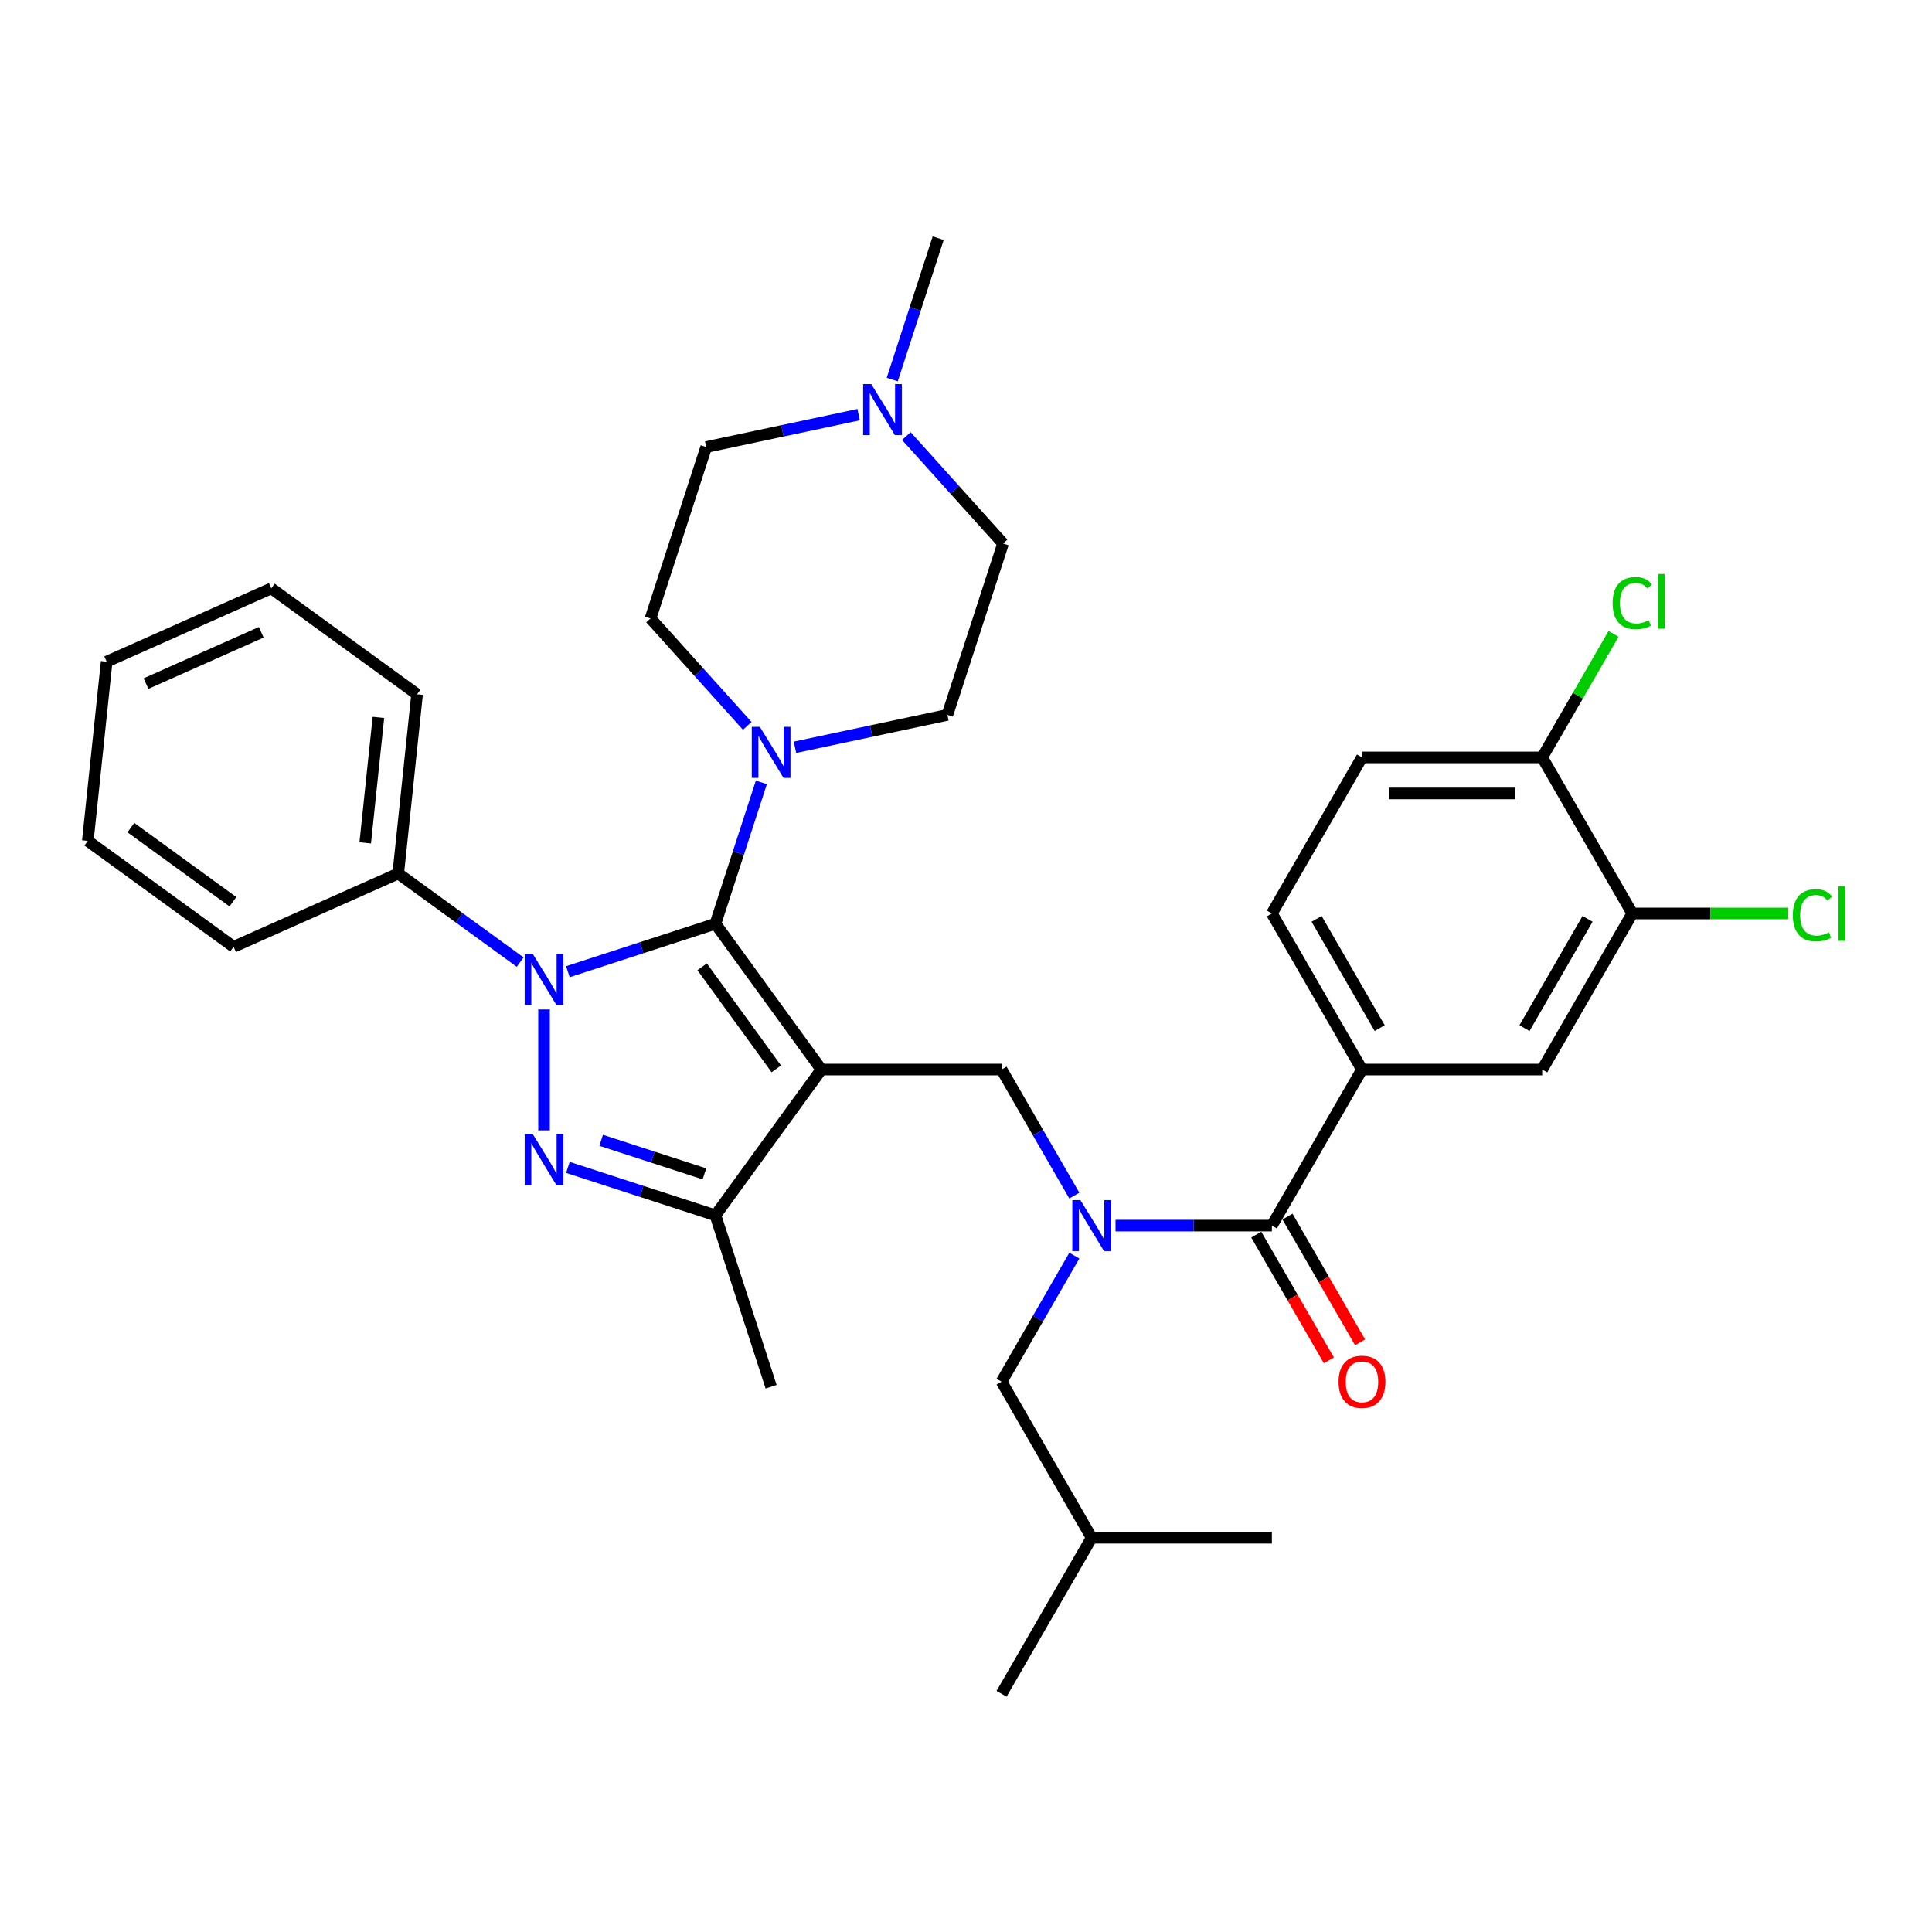 <?xml version='1.0' encoding='iso-8859-1'?>
<svg version='1.1' baseProfile='full'
              xmlns='http://www.w3.org/2000/svg'
                      xmlns:rdkit='http://www.rdkit.org/xml'
                      xmlns:xlink='http://www.w3.org/1999/xlink'
                  xml:space='preserve'
width='1000px' height='1000px' viewBox='0 0 1000 1000'>
<!-- END OF HEADER -->
<rect style='opacity:1.0;fill:#FFFFFF;stroke:none' width='1000' height='1000' x='0' y='0'> </rect>
<path class='bond-0' d='M 269.242,497.983 L 237.686,475.056' style='fill:none;fill-rule:evenodd;stroke:#0000FF;stroke-width:6px;stroke-linecap:butt;stroke-linejoin:miter;stroke-opacity:1' />
<path class='bond-0' d='M 237.686,475.056 L 206.129,452.129' style='fill:none;fill-rule:evenodd;stroke:#000000;stroke-width:6px;stroke-linecap:butt;stroke-linejoin:miter;stroke-opacity:1' />
<path class='bond-1' d='M 293.941,502.943 L 332.122,490.537' style='fill:none;fill-rule:evenodd;stroke:#0000FF;stroke-width:6px;stroke-linecap:butt;stroke-linejoin:miter;stroke-opacity:1' />
<path class='bond-1' d='M 332.122,490.537 L 370.303,478.132' style='fill:none;fill-rule:evenodd;stroke:#000000;stroke-width:6px;stroke-linecap:butt;stroke-linejoin:miter;stroke-opacity:1' />
<path class='bond-2' d='M 281.592,522.496 L 281.592,585.081' style='fill:none;fill-rule:evenodd;stroke:#0000FF;stroke-width:6px;stroke-linecap:butt;stroke-linejoin:miter;stroke-opacity:1' />
<path class='bond-3' d='M 370.303,478.132 L 382.19,441.546' style='fill:none;fill-rule:evenodd;stroke:#000000;stroke-width:6px;stroke-linecap:butt;stroke-linejoin:miter;stroke-opacity:1' />
<path class='bond-3' d='M 382.19,441.546 L 394.078,404.96' style='fill:none;fill-rule:evenodd;stroke:#0000FF;stroke-width:6px;stroke-linecap:butt;stroke-linejoin:miter;stroke-opacity:1' />
<path class='bond-4' d='M 370.303,478.132 L 425.13,553.594' style='fill:none;fill-rule:evenodd;stroke:#000000;stroke-width:6px;stroke-linecap:butt;stroke-linejoin:miter;stroke-opacity:1' />
<path class='bond-4' d='M 363.434,500.416 L 401.813,553.24' style='fill:none;fill-rule:evenodd;stroke:#000000;stroke-width:6px;stroke-linecap:butt;stroke-linejoin:miter;stroke-opacity:1' />
<path class='bond-5' d='M 425.13,553.594 L 370.303,629.056' style='fill:none;fill-rule:evenodd;stroke:#000000;stroke-width:6px;stroke-linecap:butt;stroke-linejoin:miter;stroke-opacity:1' />
<path class='bond-6' d='M 425.13,553.594 L 518.406,553.594' style='fill:none;fill-rule:evenodd;stroke:#000000;stroke-width:6px;stroke-linecap:butt;stroke-linejoin:miter;stroke-opacity:1' />
<path class='bond-7' d='M 370.303,629.056 L 399.127,717.768' style='fill:none;fill-rule:evenodd;stroke:#000000;stroke-width:6px;stroke-linecap:butt;stroke-linejoin:miter;stroke-opacity:1' />
<path class='bond-8' d='M 370.303,629.056 L 332.122,616.651' style='fill:none;fill-rule:evenodd;stroke:#000000;stroke-width:6px;stroke-linecap:butt;stroke-linejoin:miter;stroke-opacity:1' />
<path class='bond-8' d='M 332.122,616.651 L 293.941,604.245' style='fill:none;fill-rule:evenodd;stroke:#0000FF;stroke-width:6px;stroke-linecap:butt;stroke-linejoin:miter;stroke-opacity:1' />
<path class='bond-8' d='M 364.614,607.592 L 337.887,598.908' style='fill:none;fill-rule:evenodd;stroke:#000000;stroke-width:6px;stroke-linecap:butt;stroke-linejoin:miter;stroke-opacity:1' />
<path class='bond-8' d='M 337.887,598.908 L 311.16,590.224' style='fill:none;fill-rule:evenodd;stroke:#0000FF;stroke-width:6px;stroke-linecap:butt;stroke-linejoin:miter;stroke-opacity:1' />
<path class='bond-9' d='M 704.959,553.594 L 798.236,553.594' style='fill:none;fill-rule:evenodd;stroke:#000000;stroke-width:6px;stroke-linecap:butt;stroke-linejoin:miter;stroke-opacity:1' />
<path class='bond-10' d='M 704.959,553.594 L 658.321,472.814' style='fill:none;fill-rule:evenodd;stroke:#000000;stroke-width:6px;stroke-linecap:butt;stroke-linejoin:miter;stroke-opacity:1' />
<path class='bond-10' d='M 714.119,532.149 L 681.473,475.603' style='fill:none;fill-rule:evenodd;stroke:#000000;stroke-width:6px;stroke-linecap:butt;stroke-linejoin:miter;stroke-opacity:1' />
<path class='bond-11' d='M 704.959,553.594 L 658.321,634.374' style='fill:none;fill-rule:evenodd;stroke:#000000;stroke-width:6px;stroke-linecap:butt;stroke-linejoin:miter;stroke-opacity:1' />
<path class='bond-12' d='M 518.406,553.594 L 537.239,586.214' style='fill:none;fill-rule:evenodd;stroke:#000000;stroke-width:6px;stroke-linecap:butt;stroke-linejoin:miter;stroke-opacity:1' />
<path class='bond-12' d='M 537.239,586.214 L 556.072,618.834' style='fill:none;fill-rule:evenodd;stroke:#0000FF;stroke-width:6px;stroke-linecap:butt;stroke-linejoin:miter;stroke-opacity:1' />
<path class='bond-13' d='M 577.394,634.374 L 617.858,634.374' style='fill:none;fill-rule:evenodd;stroke:#0000FF;stroke-width:6px;stroke-linecap:butt;stroke-linejoin:miter;stroke-opacity:1' />
<path class='bond-13' d='M 617.858,634.374 L 658.321,634.374' style='fill:none;fill-rule:evenodd;stroke:#000000;stroke-width:6px;stroke-linecap:butt;stroke-linejoin:miter;stroke-opacity:1' />
<path class='bond-14' d='M 556.072,649.914 L 537.239,682.534' style='fill:none;fill-rule:evenodd;stroke:#0000FF;stroke-width:6px;stroke-linecap:butt;stroke-linejoin:miter;stroke-opacity:1' />
<path class='bond-14' d='M 537.239,682.534 L 518.406,715.154' style='fill:none;fill-rule:evenodd;stroke:#000000;stroke-width:6px;stroke-linecap:butt;stroke-linejoin:miter;stroke-opacity:1' />
<path class='bond-15' d='M 650.243,639.038 L 669.033,671.583' style='fill:none;fill-rule:evenodd;stroke:#000000;stroke-width:6px;stroke-linecap:butt;stroke-linejoin:miter;stroke-opacity:1' />
<path class='bond-15' d='M 669.033,671.583 L 687.823,704.128' style='fill:none;fill-rule:evenodd;stroke:#FF0000;stroke-width:6px;stroke-linecap:butt;stroke-linejoin:miter;stroke-opacity:1' />
<path class='bond-15' d='M 666.399,629.71 L 685.189,662.255' style='fill:none;fill-rule:evenodd;stroke:#000000;stroke-width:6px;stroke-linecap:butt;stroke-linejoin:miter;stroke-opacity:1' />
<path class='bond-15' d='M 685.189,662.255 L 703.979,694.801' style='fill:none;fill-rule:evenodd;stroke:#FF0000;stroke-width:6px;stroke-linecap:butt;stroke-linejoin:miter;stroke-opacity:1' />
<path class='bond-16' d='M 844.874,472.814 L 798.236,553.594' style='fill:none;fill-rule:evenodd;stroke:#000000;stroke-width:6px;stroke-linecap:butt;stroke-linejoin:miter;stroke-opacity:1' />
<path class='bond-16' d='M 821.722,475.603 L 789.076,532.149' style='fill:none;fill-rule:evenodd;stroke:#000000;stroke-width:6px;stroke-linecap:butt;stroke-linejoin:miter;stroke-opacity:1' />
<path class='bond-17' d='M 844.874,472.814 L 885.254,472.814' style='fill:none;fill-rule:evenodd;stroke:#000000;stroke-width:6px;stroke-linecap:butt;stroke-linejoin:miter;stroke-opacity:1' />
<path class='bond-17' d='M 885.254,472.814 L 925.633,472.814' style='fill:none;fill-rule:evenodd;stroke:#00CC00;stroke-width:6px;stroke-linecap:butt;stroke-linejoin:miter;stroke-opacity:1' />
<path class='bond-18' d='M 844.874,472.814 L 798.236,392.034' style='fill:none;fill-rule:evenodd;stroke:#000000;stroke-width:6px;stroke-linecap:butt;stroke-linejoin:miter;stroke-opacity:1' />
<path class='bond-19' d='M 798.236,392.034 L 704.959,392.034' style='fill:none;fill-rule:evenodd;stroke:#000000;stroke-width:6px;stroke-linecap:butt;stroke-linejoin:miter;stroke-opacity:1' />
<path class='bond-19' d='M 784.244,410.69 L 718.951,410.69' style='fill:none;fill-rule:evenodd;stroke:#000000;stroke-width:6px;stroke-linecap:butt;stroke-linejoin:miter;stroke-opacity:1' />
<path class='bond-20' d='M 798.236,392.034 L 816.697,360.058' style='fill:none;fill-rule:evenodd;stroke:#000000;stroke-width:6px;stroke-linecap:butt;stroke-linejoin:miter;stroke-opacity:1' />
<path class='bond-20' d='M 816.697,360.058 L 835.159,328.081' style='fill:none;fill-rule:evenodd;stroke:#00CC00;stroke-width:6px;stroke-linecap:butt;stroke-linejoin:miter;stroke-opacity:1' />
<path class='bond-21' d='M 658.321,472.814 L 704.959,392.034' style='fill:none;fill-rule:evenodd;stroke:#000000;stroke-width:6px;stroke-linecap:butt;stroke-linejoin:miter;stroke-opacity:1' />
<path class='bond-22' d='M 206.129,452.129 L 215.879,359.364' style='fill:none;fill-rule:evenodd;stroke:#000000;stroke-width:6px;stroke-linecap:butt;stroke-linejoin:miter;stroke-opacity:1' />
<path class='bond-22' d='M 189.039,436.264 L 195.864,371.328' style='fill:none;fill-rule:evenodd;stroke:#000000;stroke-width:6px;stroke-linecap:butt;stroke-linejoin:miter;stroke-opacity:1' />
<path class='bond-23' d='M 206.129,452.129 L 120.917,490.068' style='fill:none;fill-rule:evenodd;stroke:#000000;stroke-width:6px;stroke-linecap:butt;stroke-linejoin:miter;stroke-opacity:1' />
<path class='bond-24' d='M 411.477,386.795 L 450.921,378.411' style='fill:none;fill-rule:evenodd;stroke:#0000FF;stroke-width:6px;stroke-linecap:butt;stroke-linejoin:miter;stroke-opacity:1' />
<path class='bond-24' d='M 450.921,378.411 L 490.365,370.027' style='fill:none;fill-rule:evenodd;stroke:#000000;stroke-width:6px;stroke-linecap:butt;stroke-linejoin:miter;stroke-opacity:1' />
<path class='bond-25' d='M 386.777,375.704 L 361.745,347.903' style='fill:none;fill-rule:evenodd;stroke:#0000FF;stroke-width:6px;stroke-linecap:butt;stroke-linejoin:miter;stroke-opacity:1' />
<path class='bond-25' d='M 361.745,347.903 L 336.713,320.102' style='fill:none;fill-rule:evenodd;stroke:#000000;stroke-width:6px;stroke-linecap:butt;stroke-linejoin:miter;stroke-opacity:1' />
<path class='bond-26' d='M 490.365,370.027 L 519.189,281.316' style='fill:none;fill-rule:evenodd;stroke:#000000;stroke-width:6px;stroke-linecap:butt;stroke-linejoin:miter;stroke-opacity:1' />
<path class='bond-27' d='M 519.189,281.316 L 494.157,253.515' style='fill:none;fill-rule:evenodd;stroke:#000000;stroke-width:6px;stroke-linecap:butt;stroke-linejoin:miter;stroke-opacity:1' />
<path class='bond-27' d='M 494.157,253.515 L 469.125,225.714' style='fill:none;fill-rule:evenodd;stroke:#0000FF;stroke-width:6px;stroke-linecap:butt;stroke-linejoin:miter;stroke-opacity:1' />
<path class='bond-28' d='M 444.425,214.623 L 404.981,223.007' style='fill:none;fill-rule:evenodd;stroke:#0000FF;stroke-width:6px;stroke-linecap:butt;stroke-linejoin:miter;stroke-opacity:1' />
<path class='bond-28' d='M 404.981,223.007 L 365.537,231.391' style='fill:none;fill-rule:evenodd;stroke:#000000;stroke-width:6px;stroke-linecap:butt;stroke-linejoin:miter;stroke-opacity:1' />
<path class='bond-29' d='M 461.824,196.458 L 473.712,159.872' style='fill:none;fill-rule:evenodd;stroke:#0000FF;stroke-width:6px;stroke-linecap:butt;stroke-linejoin:miter;stroke-opacity:1' />
<path class='bond-29' d='M 473.712,159.872 L 485.599,123.286' style='fill:none;fill-rule:evenodd;stroke:#000000;stroke-width:6px;stroke-linecap:butt;stroke-linejoin:miter;stroke-opacity:1' />
<path class='bond-30' d='M 365.537,231.391 L 336.713,320.102' style='fill:none;fill-rule:evenodd;stroke:#000000;stroke-width:6px;stroke-linecap:butt;stroke-linejoin:miter;stroke-opacity:1' />
<path class='bond-31' d='M 215.879,359.364 L 140.417,304.537' style='fill:none;fill-rule:evenodd;stroke:#000000;stroke-width:6px;stroke-linecap:butt;stroke-linejoin:miter;stroke-opacity:1' />
<path class='bond-32' d='M 140.417,304.537 L 55.205,342.476' style='fill:none;fill-rule:evenodd;stroke:#000000;stroke-width:6px;stroke-linecap:butt;stroke-linejoin:miter;stroke-opacity:1' />
<path class='bond-32' d='M 135.223,327.27 L 75.574,353.828' style='fill:none;fill-rule:evenodd;stroke:#000000;stroke-width:6px;stroke-linecap:butt;stroke-linejoin:miter;stroke-opacity:1' />
<path class='bond-33' d='M 55.205,342.476 L 45.455,435.242' style='fill:none;fill-rule:evenodd;stroke:#000000;stroke-width:6px;stroke-linecap:butt;stroke-linejoin:miter;stroke-opacity:1' />
<path class='bond-34' d='M 45.455,435.242 L 120.917,490.068' style='fill:none;fill-rule:evenodd;stroke:#000000;stroke-width:6px;stroke-linecap:butt;stroke-linejoin:miter;stroke-opacity:1' />
<path class='bond-34' d='M 67.739,428.373 L 120.563,466.752' style='fill:none;fill-rule:evenodd;stroke:#000000;stroke-width:6px;stroke-linecap:butt;stroke-linejoin:miter;stroke-opacity:1' />
<path class='bond-35' d='M 518.406,715.154 L 565.044,795.934' style='fill:none;fill-rule:evenodd;stroke:#000000;stroke-width:6px;stroke-linecap:butt;stroke-linejoin:miter;stroke-opacity:1' />
<path class='bond-36' d='M 565.044,795.934 L 518.406,876.714' style='fill:none;fill-rule:evenodd;stroke:#000000;stroke-width:6px;stroke-linecap:butt;stroke-linejoin:miter;stroke-opacity:1' />
<path class='bond-37' d='M 565.044,795.934 L 658.321,795.934' style='fill:none;fill-rule:evenodd;stroke:#000000;stroke-width:6px;stroke-linecap:butt;stroke-linejoin:miter;stroke-opacity:1' />
<path  class='atom-0' d='M 275.753 493.748
L 284.409 507.739
Q 285.267 509.12, 286.647 511.62
Q 288.028 514.119, 288.102 514.269
L 288.102 493.748
L 291.61 493.748
L 291.61 520.164
L 287.99 520.164
L 278.7 504.866
Q 277.618 503.075, 276.461 501.023
Q 275.342 498.971, 275.006 498.337
L 275.006 520.164
L 271.574 520.164
L 271.574 493.748
L 275.753 493.748
' fill='#0000FF'/>
<path  class='atom-4' d='M 275.753 587.024
L 284.409 601.016
Q 285.267 602.396, 286.647 604.896
Q 288.028 607.396, 288.102 607.545
L 288.102 587.024
L 291.61 587.024
L 291.61 613.44
L 287.99 613.44
L 278.7 598.143
Q 277.618 596.352, 276.461 594.3
Q 275.342 592.248, 275.006 591.614
L 275.006 613.44
L 271.574 613.44
L 271.574 587.024
L 275.753 587.024
' fill='#0000FF'/>
<path  class='atom-7' d='M 559.205 621.166
L 567.861 635.157
Q 568.719 636.538, 570.1 639.038
Q 571.48 641.538, 571.555 641.687
L 571.555 621.166
L 575.062 621.166
L 575.062 647.582
L 571.443 647.582
L 562.153 632.284
Q 561.071 630.494, 559.914 628.441
Q 558.795 626.389, 558.459 625.755
L 558.459 647.582
L 555.026 647.582
L 555.026 621.166
L 559.205 621.166
' fill='#0000FF'/>
<path  class='atom-9' d='M 692.833 715.228
Q 692.833 708.886, 695.967 705.341
Q 699.101 701.797, 704.959 701.797
Q 710.817 701.797, 713.951 705.341
Q 717.085 708.886, 717.085 715.228
Q 717.085 721.646, 713.914 725.302
Q 710.742 728.921, 704.959 728.921
Q 699.139 728.921, 695.967 725.302
Q 692.833 721.683, 692.833 715.228
M 704.959 725.937
Q 708.989 725.937, 711.153 723.25
Q 713.354 720.526, 713.354 715.228
Q 713.354 710.042, 711.153 707.43
Q 708.989 704.781, 704.959 704.781
Q 700.93 704.781, 698.728 707.393
Q 696.564 710.005, 696.564 715.228
Q 696.564 720.564, 698.728 723.25
Q 700.93 725.937, 704.959 725.937
' fill='#FF0000'/>
<path  class='atom-16' d='M 393.288 376.212
L 401.944 390.204
Q 402.802 391.584, 404.183 394.084
Q 405.563 396.584, 405.638 396.733
L 405.638 376.212
L 409.145 376.212
L 409.145 402.628
L 405.526 402.628
L 396.235 387.331
Q 395.153 385.54, 393.997 383.488
Q 392.877 381.436, 392.542 380.802
L 392.542 402.628
L 389.109 402.628
L 389.109 376.212
L 393.288 376.212
' fill='#0000FF'/>
<path  class='atom-19' d='M 450.936 198.79
L 459.592 212.781
Q 460.45 214.162, 461.831 216.662
Q 463.211 219.161, 463.286 219.311
L 463.286 198.79
L 466.793 198.79
L 466.793 225.206
L 463.174 225.206
L 453.883 209.908
Q 452.801 208.117, 451.645 206.065
Q 450.526 204.013, 450.19 203.379
L 450.19 225.206
L 446.757 225.206
L 446.757 198.79
L 450.936 198.79
' fill='#0000FF'/>
<path  class='atom-33' d='M 927.965 473.728
Q 927.965 467.162, 931.024 463.729
Q 934.121 460.259, 939.979 460.259
Q 945.426 460.259, 948.336 464.102
L 945.874 466.117
Q 943.747 463.319, 939.979 463.319
Q 935.987 463.319, 933.86 466.005
Q 931.771 468.654, 931.771 473.728
Q 931.771 478.952, 933.935 481.638
Q 936.136 484.324, 940.389 484.324
Q 943.3 484.324, 946.695 482.571
L 947.74 485.369
Q 946.359 486.265, 944.27 486.787
Q 942.18 487.309, 939.867 487.309
Q 934.121 487.309, 931.024 483.802
Q 927.965 480.295, 927.965 473.728
' fill='#00CC00'/>
<path  class='atom-33' d='M 951.545 458.655
L 954.978 458.655
L 954.978 486.973
L 951.545 486.973
L 951.545 458.655
' fill='#00CC00'/>
<path  class='atom-34' d='M 834.688 312.168
Q 834.688 305.602, 837.748 302.169
Q 840.845 298.699, 846.702 298.699
Q 852.15 298.699, 855.06 302.542
L 852.597 304.557
Q 850.471 301.759, 846.702 301.759
Q 842.71 301.759, 840.583 304.445
Q 838.494 307.094, 838.494 312.168
Q 838.494 317.392, 840.658 320.078
Q 842.859 322.765, 847.113 322.765
Q 850.023 322.765, 853.418 321.011
L 854.463 323.809
Q 853.082 324.705, 850.993 325.227
Q 848.904 325.75, 846.59 325.75
Q 840.845 325.75, 837.748 322.242
Q 834.688 318.735, 834.688 312.168
' fill='#00CC00'/>
<path  class='atom-34' d='M 858.269 297.095
L 861.701 297.095
L 861.701 325.414
L 858.269 325.414
L 858.269 297.095
' fill='#00CC00'/>
</svg>
